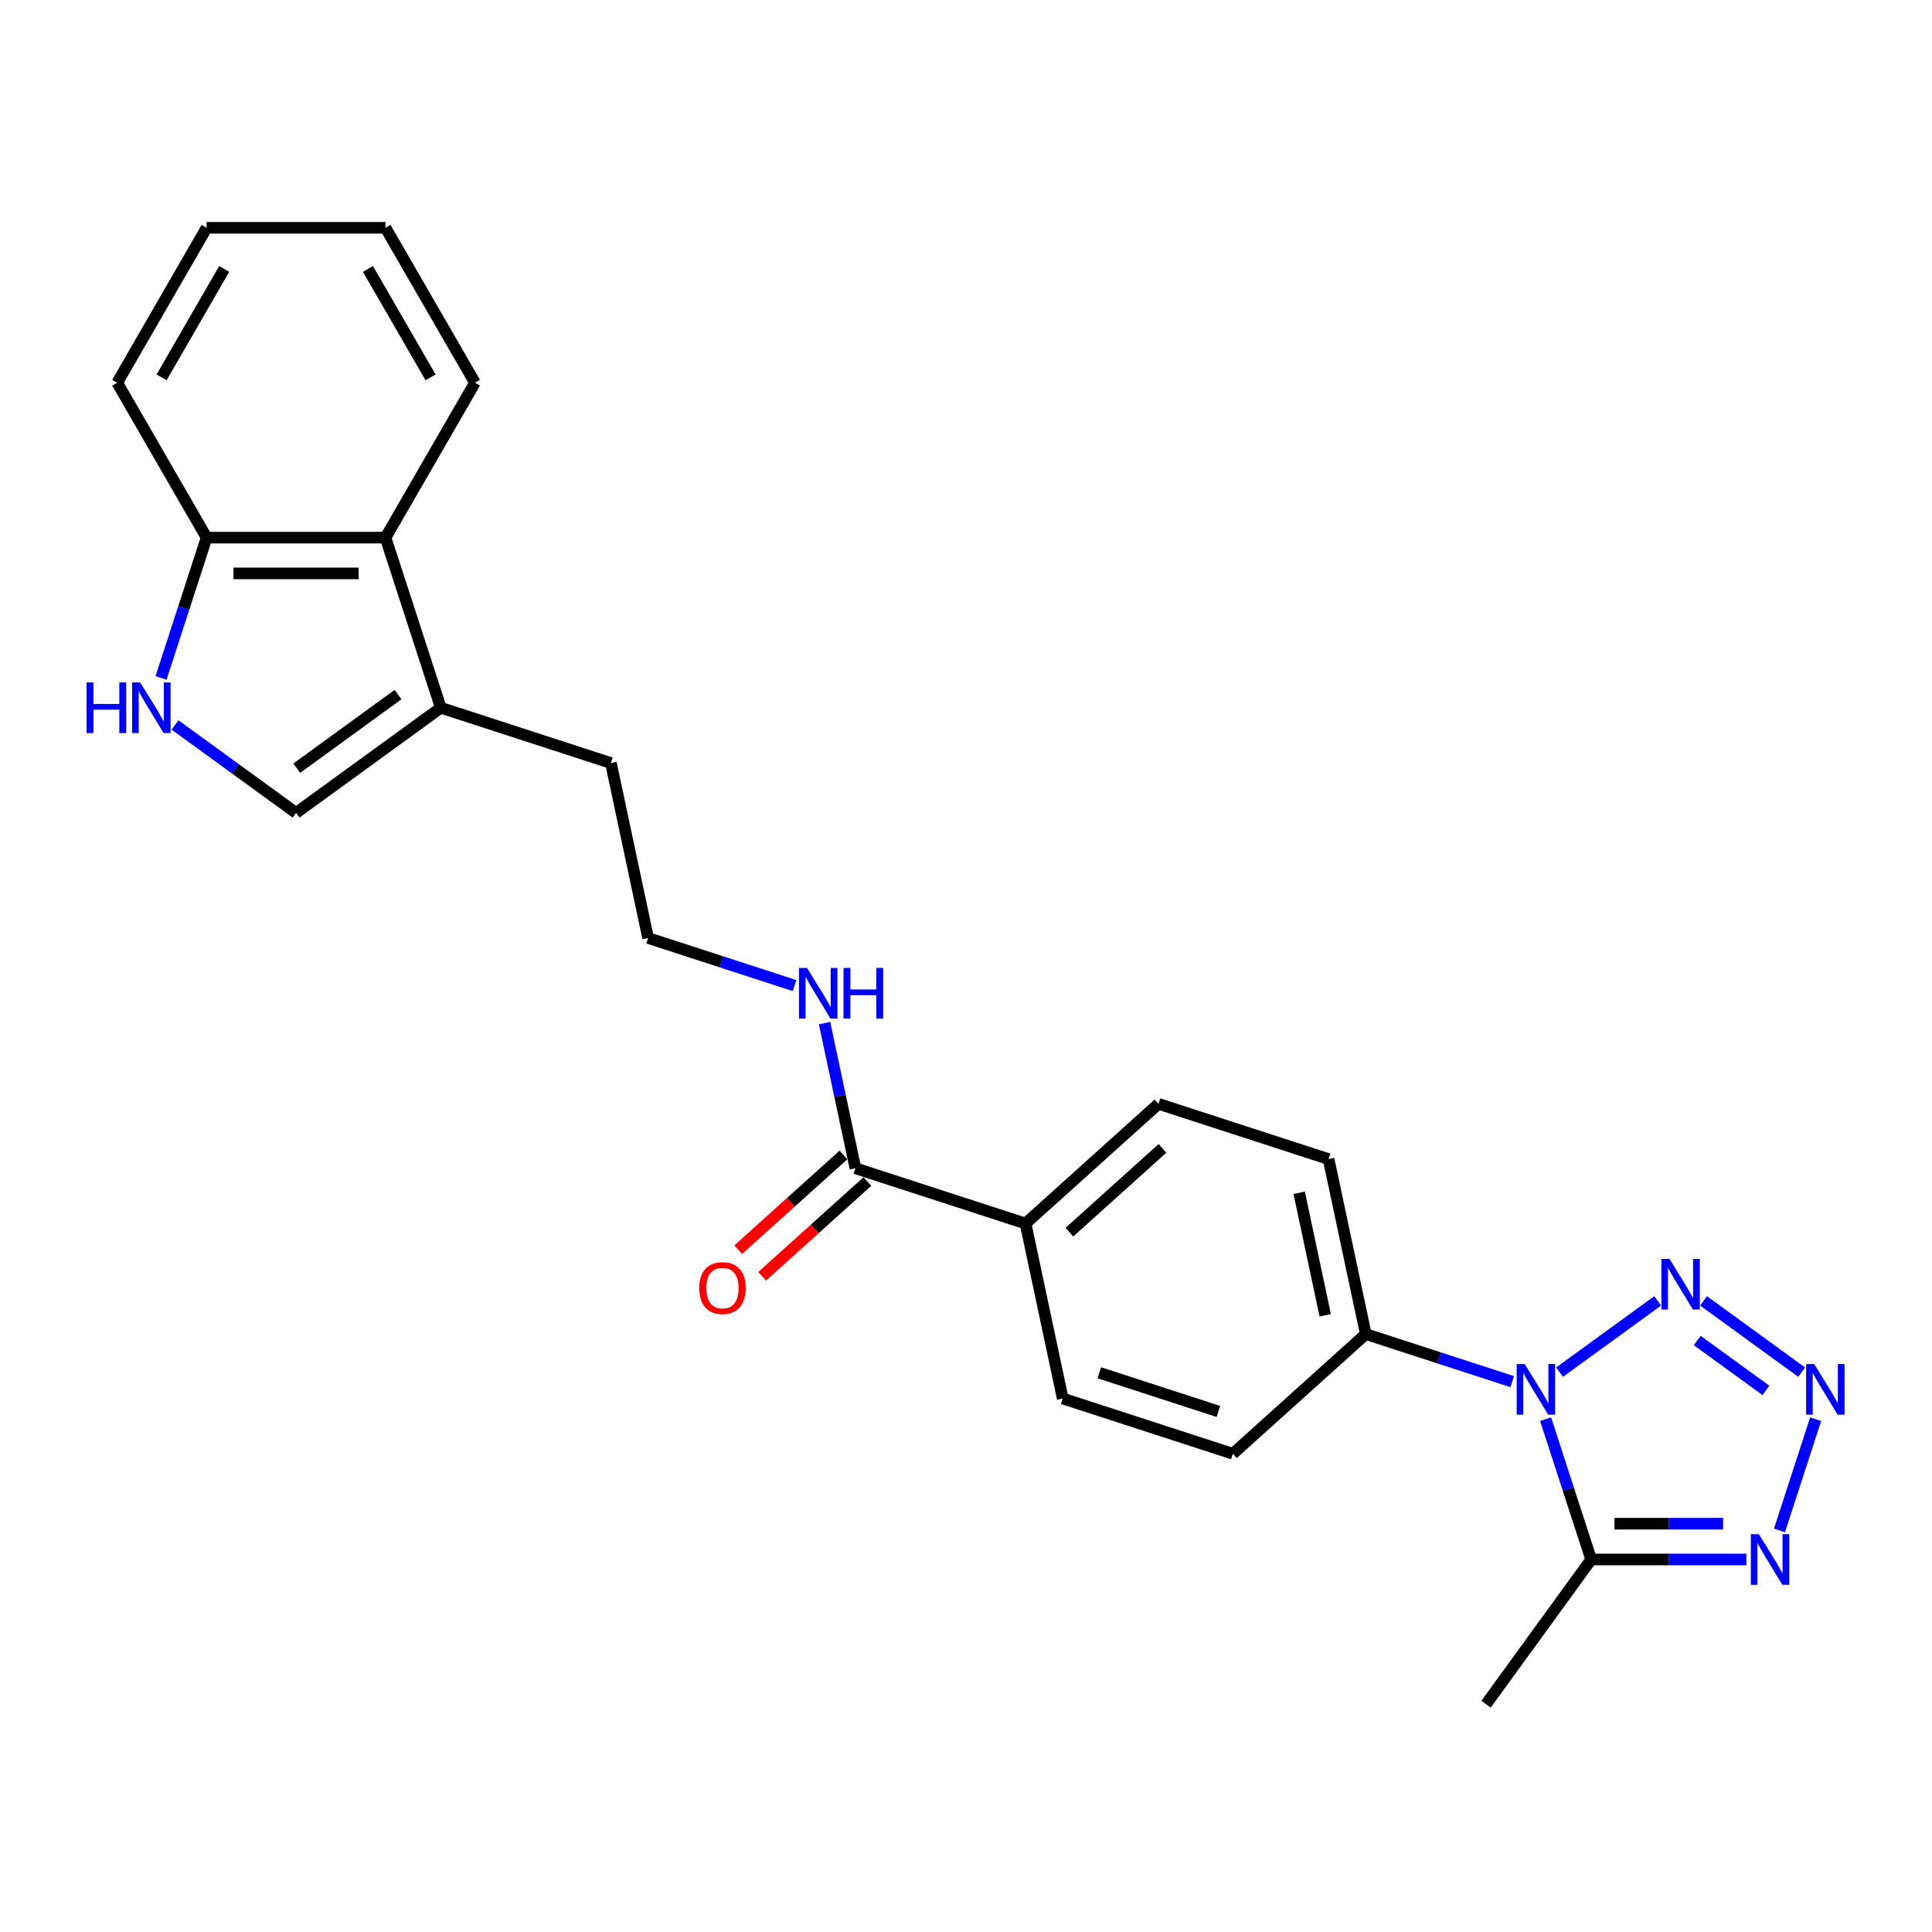 <?xml version='1.0' encoding='iso-8859-1'?>
<svg version='1.1' baseProfile='full'
              xmlns='http://www.w3.org/2000/svg'
                      xmlns:rdkit='http://www.rdkit.org/xml'
                      xmlns:xlink='http://www.w3.org/1999/xlink'
                  xml:space='preserve'
width='1000px' height='1000px' viewBox='0 0 1000 1000'>
<!-- END OF HEADER -->
<rect style='opacity:1.0;fill:#FFFFFF;stroke:none' width='1000' height='1000' x='0' y='0'> </rect>
<path class='bond-1' d='M 807.243,710.221 L 858.009,673.337' style='fill:none;fill-rule:evenodd;stroke:#0000FF;stroke-width:6px;stroke-linecap:butt;stroke-linejoin:miter;stroke-opacity:1' />
<path class='bond-3' d='M 799.996,734.553 L 811.796,770.868' style='fill:none;fill-rule:evenodd;stroke:#0000FF;stroke-width:6px;stroke-linecap:butt;stroke-linejoin:miter;stroke-opacity:1' />
<path class='bond-3' d='M 811.796,770.868 L 823.596,807.183' style='fill:none;fill-rule:evenodd;stroke:#000000;stroke-width:6px;stroke-linecap:butt;stroke-linejoin:miter;stroke-opacity:1' />
<path class='bond-9' d='M 782.726,715.145 L 744.827,702.831' style='fill:none;fill-rule:evenodd;stroke:#0000FF;stroke-width:6px;stroke-linecap:butt;stroke-linejoin:miter;stroke-opacity:1' />
<path class='bond-9' d='M 744.827,702.831 L 706.929,690.517' style='fill:none;fill-rule:evenodd;stroke:#000000;stroke-width:6px;stroke-linecap:butt;stroke-linejoin:miter;stroke-opacity:1' />
<path class='bond-0' d='M 932.535,710.221 L 881.769,673.337' style='fill:none;fill-rule:evenodd;stroke:#0000FF;stroke-width:6px;stroke-linecap:butt;stroke-linejoin:miter;stroke-opacity:1' />
<path class='bond-0' d='M 914.036,719.67 L 878.5,693.851' style='fill:none;fill-rule:evenodd;stroke:#0000FF;stroke-width:6px;stroke-linecap:butt;stroke-linejoin:miter;stroke-opacity:1' />
<path class='bond-25' d='M 939.782,734.553 L 921.063,792.164' style='fill:none;fill-rule:evenodd;stroke:#0000FF;stroke-width:6px;stroke-linecap:butt;stroke-linejoin:miter;stroke-opacity:1' />
<path class='bond-2' d='M 903.924,807.183 L 863.76,807.183' style='fill:none;fill-rule:evenodd;stroke:#0000FF;stroke-width:6px;stroke-linecap:butt;stroke-linejoin:miter;stroke-opacity:1' />
<path class='bond-2' d='M 863.76,807.183 L 823.596,807.183' style='fill:none;fill-rule:evenodd;stroke:#000000;stroke-width:6px;stroke-linecap:butt;stroke-linejoin:miter;stroke-opacity:1' />
<path class='bond-2' d='M 891.875,788.666 L 863.76,788.666' style='fill:none;fill-rule:evenodd;stroke:#0000FF;stroke-width:6px;stroke-linecap:butt;stroke-linejoin:miter;stroke-opacity:1' />
<path class='bond-2' d='M 863.76,788.666 L 835.645,788.666' style='fill:none;fill-rule:evenodd;stroke:#000000;stroke-width:6px;stroke-linecap:butt;stroke-linejoin:miter;stroke-opacity:1' />
<path class='bond-18' d='M 823.596,807.183 L 769.174,882.088' style='fill:none;fill-rule:evenodd;stroke:#000000;stroke-width:6px;stroke-linecap:butt;stroke-linejoin:miter;stroke-opacity:1' />
<path class='bond-4' d='M 90.6,375.24 L 121.923,397.997' style='fill:none;fill-rule:evenodd;stroke:#0000FF;stroke-width:6px;stroke-linecap:butt;stroke-linejoin:miter;stroke-opacity:1' />
<path class='bond-4' d='M 121.923,397.997 L 153.246,420.755' style='fill:none;fill-rule:evenodd;stroke:#000000;stroke-width:6px;stroke-linecap:butt;stroke-linejoin:miter;stroke-opacity:1' />
<path class='bond-27' d='M 83.353,350.908 L 95.153,314.593' style='fill:none;fill-rule:evenodd;stroke:#0000FF;stroke-width:6px;stroke-linecap:butt;stroke-linejoin:miter;stroke-opacity:1' />
<path class='bond-27' d='M 95.153,314.593 L 106.952,278.278' style='fill:none;fill-rule:evenodd;stroke:#000000;stroke-width:6px;stroke-linecap:butt;stroke-linejoin:miter;stroke-opacity:1' />
<path class='bond-5' d='M 153.246,420.755 L 228.151,366.334' style='fill:none;fill-rule:evenodd;stroke:#000000;stroke-width:6px;stroke-linecap:butt;stroke-linejoin:miter;stroke-opacity:1' />
<path class='bond-5' d='M 153.597,397.611 L 206.031,359.516' style='fill:none;fill-rule:evenodd;stroke:#000000;stroke-width:6px;stroke-linecap:butt;stroke-linejoin:miter;stroke-opacity:1' />
<path class='bond-6' d='M 228.151,366.334 L 316.206,394.945' style='fill:none;fill-rule:evenodd;stroke:#000000;stroke-width:6px;stroke-linecap:butt;stroke-linejoin:miter;stroke-opacity:1' />
<path class='bond-8' d='M 228.151,366.334 L 199.54,278.278' style='fill:none;fill-rule:evenodd;stroke:#000000;stroke-width:6px;stroke-linecap:butt;stroke-linejoin:miter;stroke-opacity:1' />
<path class='bond-7' d='M 442.762,604.684 L 530.818,633.295' style='fill:none;fill-rule:evenodd;stroke:#000000;stroke-width:6px;stroke-linecap:butt;stroke-linejoin:miter;stroke-opacity:1' />
<path class='bond-12' d='M 436.567,597.803 L 409.339,622.319' style='fill:none;fill-rule:evenodd;stroke:#000000;stroke-width:6px;stroke-linecap:butt;stroke-linejoin:miter;stroke-opacity:1' />
<path class='bond-12' d='M 409.339,622.319 L 382.112,646.834' style='fill:none;fill-rule:evenodd;stroke:#FF0000;stroke-width:6px;stroke-linecap:butt;stroke-linejoin:miter;stroke-opacity:1' />
<path class='bond-12' d='M 448.957,611.564 L 421.73,636.08' style='fill:none;fill-rule:evenodd;stroke:#000000;stroke-width:6px;stroke-linecap:butt;stroke-linejoin:miter;stroke-opacity:1' />
<path class='bond-12' d='M 421.73,636.08 L 394.502,660.595' style='fill:none;fill-rule:evenodd;stroke:#FF0000;stroke-width:6px;stroke-linecap:butt;stroke-linejoin:miter;stroke-opacity:1' />
<path class='bond-17' d='M 442.762,604.684 L 434.776,567.114' style='fill:none;fill-rule:evenodd;stroke:#000000;stroke-width:6px;stroke-linecap:butt;stroke-linejoin:miter;stroke-opacity:1' />
<path class='bond-17' d='M 434.776,567.114 L 426.791,529.545' style='fill:none;fill-rule:evenodd;stroke:#0000FF;stroke-width:6px;stroke-linecap:butt;stroke-linejoin:miter;stroke-opacity:1' />
<path class='bond-10' d='M 199.54,278.278 L 106.952,278.278' style='fill:none;fill-rule:evenodd;stroke:#000000;stroke-width:6px;stroke-linecap:butt;stroke-linejoin:miter;stroke-opacity:1' />
<path class='bond-10' d='M 185.651,296.795 L 120.84,296.795' style='fill:none;fill-rule:evenodd;stroke:#000000;stroke-width:6px;stroke-linecap:butt;stroke-linejoin:miter;stroke-opacity:1' />
<path class='bond-21' d='M 199.54,278.278 L 245.833,198.095' style='fill:none;fill-rule:evenodd;stroke:#000000;stroke-width:6px;stroke-linecap:butt;stroke-linejoin:miter;stroke-opacity:1' />
<path class='bond-13' d='M 706.929,690.517 L 687.679,599.953' style='fill:none;fill-rule:evenodd;stroke:#000000;stroke-width:6px;stroke-linecap:butt;stroke-linejoin:miter;stroke-opacity:1' />
<path class='bond-13' d='M 685.929,680.782 L 672.454,617.387' style='fill:none;fill-rule:evenodd;stroke:#000000;stroke-width:6px;stroke-linecap:butt;stroke-linejoin:miter;stroke-opacity:1' />
<path class='bond-14' d='M 706.929,690.517 L 638.123,752.47' style='fill:none;fill-rule:evenodd;stroke:#000000;stroke-width:6px;stroke-linecap:butt;stroke-linejoin:miter;stroke-opacity:1' />
<path class='bond-22' d='M 106.952,278.278 L 60.659,198.095' style='fill:none;fill-rule:evenodd;stroke:#000000;stroke-width:6px;stroke-linecap:butt;stroke-linejoin:miter;stroke-opacity:1' />
<path class='bond-11' d='M 530.818,633.295 L 550.067,723.859' style='fill:none;fill-rule:evenodd;stroke:#000000;stroke-width:6px;stroke-linecap:butt;stroke-linejoin:miter;stroke-opacity:1' />
<path class='bond-26' d='M 530.818,633.295 L 599.623,571.342' style='fill:none;fill-rule:evenodd;stroke:#000000;stroke-width:6px;stroke-linecap:butt;stroke-linejoin:miter;stroke-opacity:1' />
<path class='bond-26' d='M 553.529,637.763 L 601.693,594.396' style='fill:none;fill-rule:evenodd;stroke:#000000;stroke-width:6px;stroke-linecap:butt;stroke-linejoin:miter;stroke-opacity:1' />
<path class='bond-15' d='M 687.679,599.953 L 599.623,571.342' style='fill:none;fill-rule:evenodd;stroke:#000000;stroke-width:6px;stroke-linecap:butt;stroke-linejoin:miter;stroke-opacity:1' />
<path class='bond-16' d='M 638.123,752.47 L 550.067,723.859' style='fill:none;fill-rule:evenodd;stroke:#000000;stroke-width:6px;stroke-linecap:butt;stroke-linejoin:miter;stroke-opacity:1' />
<path class='bond-16' d='M 630.637,730.567 L 568.998,710.539' style='fill:none;fill-rule:evenodd;stroke:#000000;stroke-width:6px;stroke-linecap:butt;stroke-linejoin:miter;stroke-opacity:1' />
<path class='bond-19' d='M 411.253,510.136 L 373.355,497.823' style='fill:none;fill-rule:evenodd;stroke:#0000FF;stroke-width:6px;stroke-linecap:butt;stroke-linejoin:miter;stroke-opacity:1' />
<path class='bond-19' d='M 373.355,497.823 L 335.456,485.509' style='fill:none;fill-rule:evenodd;stroke:#000000;stroke-width:6px;stroke-linecap:butt;stroke-linejoin:miter;stroke-opacity:1' />
<path class='bond-20' d='M 335.456,485.509 L 316.206,394.945' style='fill:none;fill-rule:evenodd;stroke:#000000;stroke-width:6px;stroke-linecap:butt;stroke-linejoin:miter;stroke-opacity:1' />
<path class='bond-23' d='M 245.833,198.095 L 199.54,117.912' style='fill:none;fill-rule:evenodd;stroke:#000000;stroke-width:6px;stroke-linecap:butt;stroke-linejoin:miter;stroke-opacity:1' />
<path class='bond-23' d='M 222.853,195.326 L 190.447,139.198' style='fill:none;fill-rule:evenodd;stroke:#000000;stroke-width:6px;stroke-linecap:butt;stroke-linejoin:miter;stroke-opacity:1' />
<path class='bond-28' d='M 60.659,198.095 L 106.952,117.912' style='fill:none;fill-rule:evenodd;stroke:#000000;stroke-width:6px;stroke-linecap:butt;stroke-linejoin:miter;stroke-opacity:1' />
<path class='bond-28' d='M 83.639,195.326 L 116.045,139.198' style='fill:none;fill-rule:evenodd;stroke:#000000;stroke-width:6px;stroke-linecap:butt;stroke-linejoin:miter;stroke-opacity:1' />
<path class='bond-24' d='M 199.54,117.912 L 106.952,117.912' style='fill:none;fill-rule:evenodd;stroke:#000000;stroke-width:6px;stroke-linecap:butt;stroke-linejoin:miter;stroke-opacity:1' />
<path  class='atom-0' d='M 789.189 706.017
L 797.781 719.905
Q 798.633 721.276, 800.003 723.757
Q 801.373 726.238, 801.447 726.386
L 801.447 706.017
L 804.928 706.017
L 804.928 732.238
L 801.336 732.238
L 792.114 717.054
Q 791.04 715.276, 789.892 713.239
Q 788.781 711.202, 788.448 710.573
L 788.448 732.238
L 785.041 732.238
L 785.041 706.017
L 789.189 706.017
' fill='#0000FF'/>
<path  class='atom-1' d='M 938.998 706.017
L 947.59 719.905
Q 948.442 721.276, 949.812 723.757
Q 951.182 726.238, 951.256 726.386
L 951.256 706.017
L 954.738 706.017
L 954.738 732.238
L 951.145 732.238
L 941.924 717.054
Q 940.85 715.276, 939.702 713.239
Q 938.59 711.202, 938.257 710.573
L 938.257 732.238
L 934.85 732.238
L 934.85 706.017
L 938.998 706.017
' fill='#0000FF'/>
<path  class='atom-2' d='M 864.093 651.596
L 872.685 665.484
Q 873.537 666.854, 874.907 669.336
Q 876.278 671.817, 876.352 671.965
L 876.352 651.596
L 879.833 651.596
L 879.833 677.817
L 876.241 677.817
L 867.019 662.632
Q 865.945 660.855, 864.797 658.818
Q 863.686 656.781, 863.353 656.151
L 863.353 677.817
L 859.945 677.817
L 859.945 651.596
L 864.093 651.596
' fill='#0000FF'/>
<path  class='atom-3' d='M 910.387 794.073
L 918.979 807.961
Q 919.831 809.331, 921.201 811.813
Q 922.571 814.294, 922.645 814.442
L 922.645 794.073
L 926.127 794.073
L 926.127 820.294
L 922.534 820.294
L 913.313 805.109
Q 912.239 803.332, 911.091 801.295
Q 909.979 799.258, 909.646 798.628
L 909.646 820.294
L 906.239 820.294
L 906.239 794.073
L 910.387 794.073
' fill='#0000FF'/>
<path  class='atom-5' d='M 44.806 353.223
L 48.361 353.223
L 48.361 364.371
L 61.768 364.371
L 61.768 353.223
L 65.323 353.223
L 65.323 379.444
L 61.768 379.444
L 61.768 367.333
L 48.361 367.333
L 48.361 379.444
L 44.806 379.444
L 44.806 353.223
' fill='#0000FF'/>
<path  class='atom-5' d='M 72.545 353.223
L 81.137 367.111
Q 81.989 368.482, 83.359 370.963
Q 84.73 373.444, 84.804 373.592
L 84.804 353.223
L 88.285 353.223
L 88.285 379.444
L 84.693 379.444
L 75.471 364.26
Q 74.397 362.482, 73.249 360.445
Q 72.138 358.408, 71.805 357.778
L 71.805 379.444
L 68.397 379.444
L 68.397 353.223
L 72.545 353.223
' fill='#0000FF'/>
<path  class='atom-13' d='M 361.92 666.711
Q 361.92 660.415, 365.031 656.896
Q 368.142 653.378, 373.956 653.378
Q 379.771 653.378, 382.882 656.896
Q 385.992 660.415, 385.992 666.711
Q 385.992 673.081, 382.845 676.71
Q 379.697 680.302, 373.956 680.302
Q 368.179 680.302, 365.031 676.71
Q 361.92 673.118, 361.92 666.711
M 373.956 677.34
Q 377.956 677.34, 380.104 674.673
Q 382.289 671.969, 382.289 666.711
Q 382.289 661.563, 380.104 658.97
Q 377.956 656.341, 373.956 656.341
Q 369.956 656.341, 367.771 658.933
Q 365.623 661.526, 365.623 666.711
Q 365.623 672.007, 367.771 674.673
Q 369.956 677.34, 373.956 677.34
' fill='#FF0000'/>
<path  class='atom-18' d='M 417.716 501.009
L 426.308 514.897
Q 427.16 516.268, 428.53 518.749
Q 429.9 521.23, 429.974 521.378
L 429.974 501.009
L 433.456 501.009
L 433.456 527.23
L 429.863 527.23
L 420.642 512.046
Q 419.568 510.268, 418.42 508.231
Q 417.309 506.194, 416.975 505.564
L 416.975 527.23
L 413.568 527.23
L 413.568 501.009
L 417.716 501.009
' fill='#0000FF'/>
<path  class='atom-18' d='M 436.604 501.009
L 440.159 501.009
L 440.159 512.157
L 453.566 512.157
L 453.566 501.009
L 457.121 501.009
L 457.121 527.23
L 453.566 527.23
L 453.566 515.119
L 440.159 515.119
L 440.159 527.23
L 436.604 527.23
L 436.604 501.009
' fill='#0000FF'/>
</svg>
